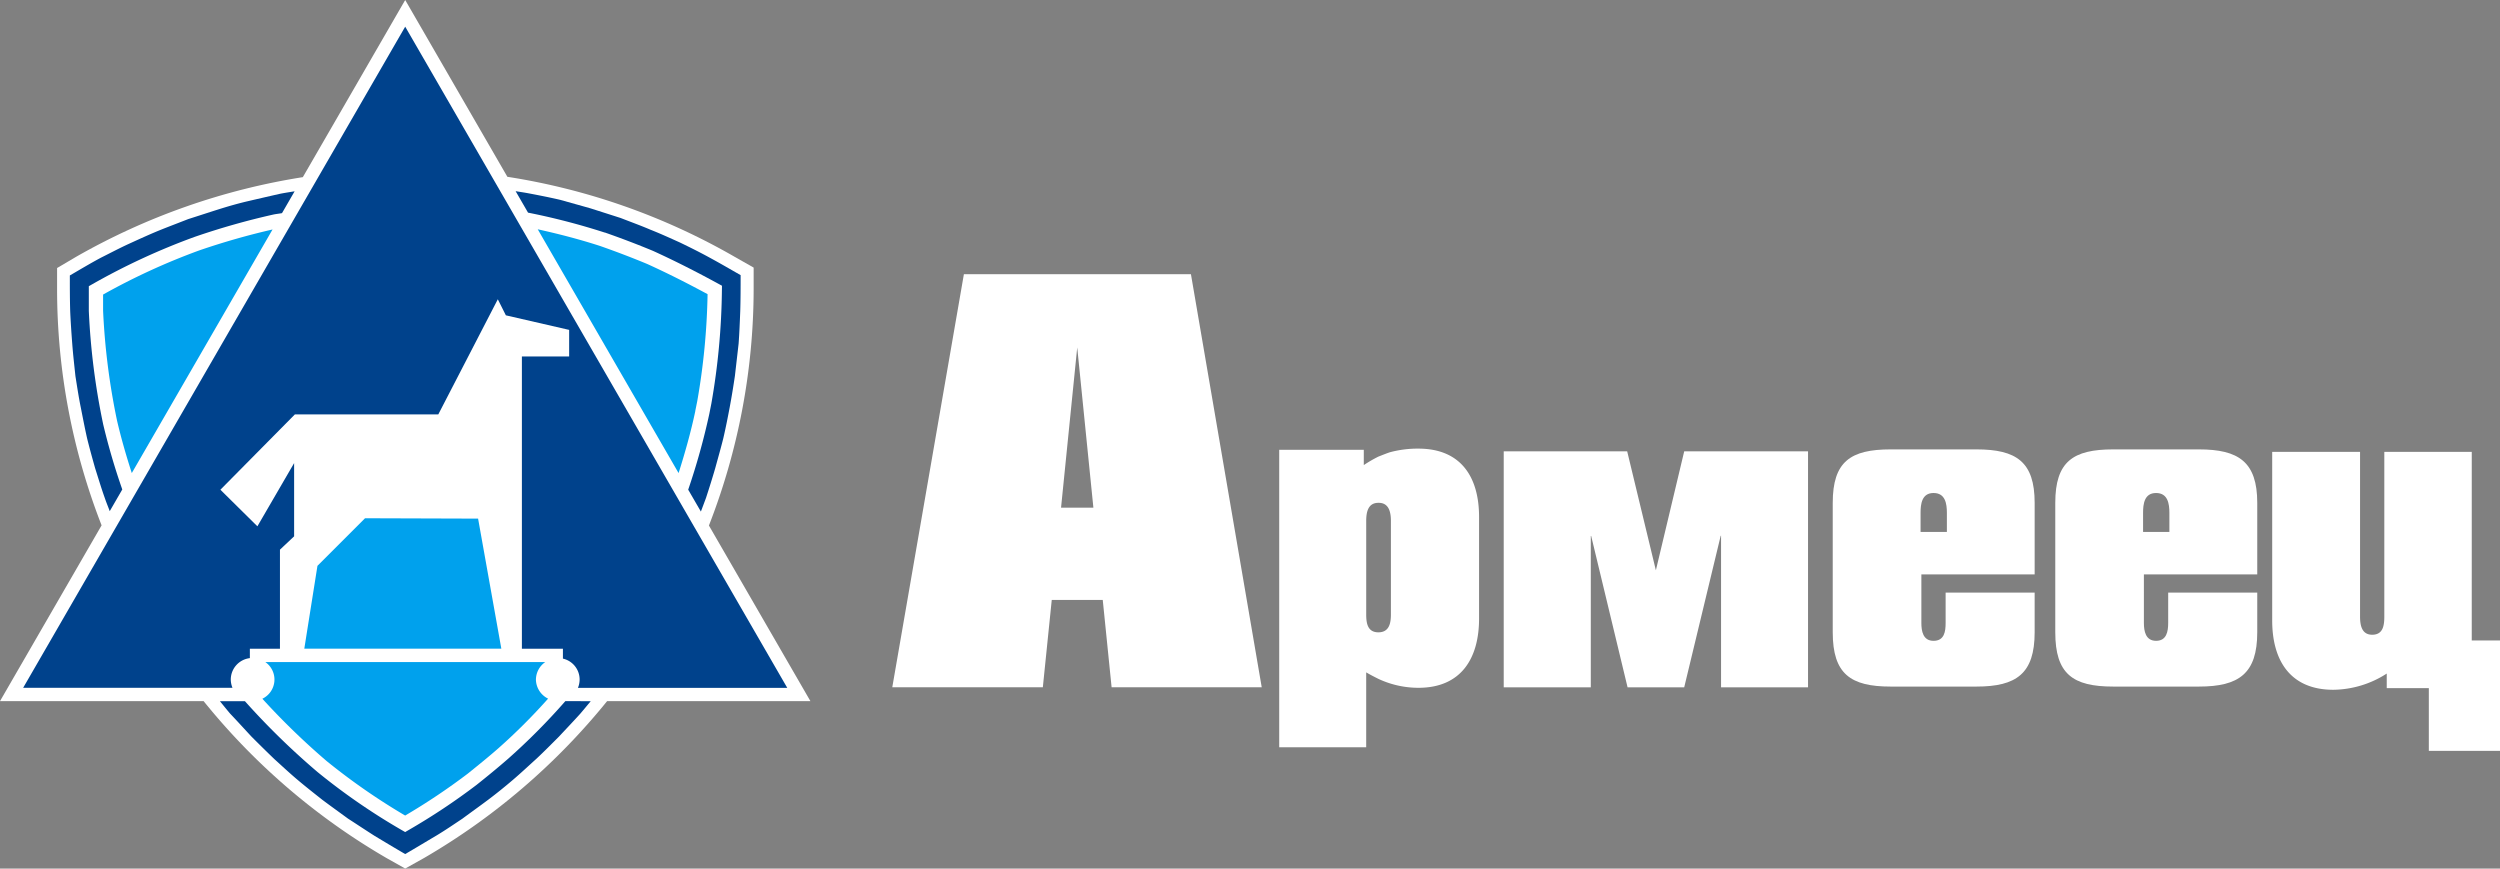 <svg xmlns="http://www.w3.org/2000/svg" width="236.468" height="82.156" viewBox="0 0 236.468 82.156">
  <rect x="0" y="0" width="236.468" height="82.156" fill="#808080" stroke="none"/>
  <g id="Group_10" data-name="Group 10" transform="translate(0 0)">
    <g id="Group_8" data-name="Group 8" transform="translate(0 0)">
      <path id="Path_1" data-name="Path 1" d="M252.241,62.8V56.03c0-3.872-1.761-5.055-5.516-5.055h-8.108c-3.795,0-5.48,1.148-5.48,5.055V68.278c0,3.939,1.652,5.132,5.48,5.132h8.108c3.788,0,5.516-1.232,5.516-5.132V64.519h-8.424v2.874c0,.806-.149,1.69-1.145,1.69s-1.153-.925-1.153-1.69V62.8Zm-10.8-4.019v-1.8c0-.839.117-1.88,1.227-1.88s1.262,1,1.262,1.88v1.8h-2.489Z" transform="translate(-38.734 -8.469)" fill="#fff"/>
      <path id="Path_2" data-name="Path 2" d="M276.617,69.093h2.673V79.537h-6.733V73.606h-3.981V72.225a9.483,9.483,0,0,1-5.049,1.534c-4.063,0-5.785-2.754-5.785-6.549V51.254h8.31V66.825c0,.813.149,1.728,1.148,1.728,1.032,0,1.147-.882,1.147-1.728V51.254h8.271Z" transform="translate(-42.821 -8.515)" fill="#fff"/>
      <path id="Path_3" data-name="Path 3" d="M226.991,62.8V56.03c0-3.872-1.717-5.055-5.505-5.055h-8.117c-3.791,0-5.477,1.148-5.477,5.055V68.278c0,3.939,1.686,5.132,5.477,5.132h8.117c3.788,0,5.505-1.232,5.505-5.132V64.519H218.57v2.874c0,.806-.116,1.69-1.143,1.69-1,0-1.151-.925-1.151-1.69V62.8ZM216.2,58.781v-1.8c0-.839.117-1.88,1.227-1.88s1.262,1,1.262,1.88v1.8H216.2Z" transform="translate(-34.539 -8.469)" fill="#fff"/>
      <path id="Path_4" data-name="Path 4" d="M158.266,50.887a10.163,10.163,0,0,0-2.677.34c-.349.114-.727.27-1.109.419a12.253,12.253,0,0,0-1.376.8V51h-8V79.137h8.228V72.051c.381.226.767.422,1.151.614a8.937,8.937,0,0,0,3.786.846c4.06,0,5.739-2.8,5.739-6.549v-9.61c0-3.787-1.722-6.464-5.739-6.464m-2.6,15.695c0,.8-.154,1.681-1.185,1.681s-1.151-.885-1.151-1.681V57.734c0-.8.15-1.719,1.151-1.719h.034c1,0,1.151.955,1.151,1.719Z" transform="translate(-24.107 -8.454)" fill="#fff"/>
      <path id="Path_5" data-name="Path 5" d="M129.463,31.1H107.988l-6.774,39.075h14.241l.844-8.264h4.823l.838,8.264h14.2ZM117.178,53.186l1.53-15.155,1.528,15.155Z" transform="translate(-16.816 -5.167)" fill="#fff"/>
      <path id="Path_6" data-name="Path 6" d="M191.129,73.517V59.164l-.039.039-3.446,14.314h-5.358L178.843,59.2h-.035V73.517h-8.236V51.2H182.25l2.713,11.25,2.68-11.25h11.713V73.517Z" transform="translate(-28.339 -8.507)" fill="#fff"/>
      <path id="Path_7" data-name="Path 7" d="M76.655,66.319l-9.6-16.61a61.723,61.723,0,0,0,4.23-22.316V25.311L69.46,24.274a62.2,62.2,0,0,0-21.469-7.551L38.327,0,28.644,16.756A62.971,62.971,0,0,0,7.184,24.3L5.4,25.351v2.077A61.484,61.484,0,0,0,9.61,49.69L0,66.319H19.26A62.555,62.555,0,0,0,36.549,81.154l1.778,1,1.779-.995A62.9,62.9,0,0,0,57.425,66.319Z" transform="translate(0 0)" fill="#fff"/>
      <path id="Path_8" data-name="Path 8" d="M57.619,79.533a60.432,60.432,0,0,1-5.407,5.444c-.976.851-1.965,1.661-2.978,2.467a60.9,60.9,0,0,1-6.424,4.273l-.342.2-.337-.194a60.326,60.326,0,0,1-7.938-5.473,69.761,69.761,0,0,1-6.883-6.713H24.943c.323.391.638.788.966,1.174.681.715,1.331,1.433,2.016,2.17.717.721,1.419,1.412,2.17,2.133.722.653,1.448,1.333,2.211,1.976s1.555,1.265,2.321,1.871c.8.6,1.6,1.172,2.438,1.786.835.536,1.677,1.1,2.516,1.632.944.569,1.9,1.142,2.89,1.719.991-.576,1.936-1.15,2.9-1.719.885-.528,1.713-1.1,2.515-1.632.829-.614,1.637-1.187,2.434-1.786s1.565-1.222,2.327-1.871,1.478-1.323,2.245-2.016c.727-.681,1.408-1.372,2.129-2.093.686-.736,1.372-1.454,2.018-2.17.329-.386.655-.783.982-1.174Z" transform="translate(-4.144 -13.214)" fill="#00428c"/>
      <path id="Path_9" data-name="Path 9" d="M11.067,43.7a66.252,66.252,0,0,1-1.35-10.68V30.675l.343-.193a63.441,63.441,0,0,1,9.674-4.473A69.539,69.539,0,0,1,27.2,23.893c.263-.054.527-.076.79-.127L29.184,21.7c-.459.078-.916.143-1.389.238-.986.223-1.981.453-2.932.675-.991.228-1.941.5-2.891.8s-1.9.614-2.856.918c-.954.375-1.869.717-2.813,1.1-.92.381-1.834.8-2.743,1.214s-1.794.884-2.708,1.341c-.991.529-1.94,1.1-2.931,1.676,0,1.138,0,2.281.036,3.425.046,1.032.117,2.057.193,3.049.077,1.026.193,2.016.3,3.043.158.991.305,1.976.509,2.979.188.95.376,1.935.6,2.93.223.9.488,1.86.757,2.814.305.951.574,1.865.914,2.814.138.412.314.827.465,1.241l1.187-2.055a62.028,62.028,0,0,1-1.818-6.21" transform="translate(-1.316 -3.606)" fill="#00428c"/>
      <path id="Path_10" data-name="Path 10" d="M66.923,25.591c1.532.537,3.042,1.109,4.554,1.737,2.116.963,4.146,2,6.177,3.107l.353.193L78,31.033a65.774,65.774,0,0,1-1,10.752l-.188.947v.006a64.37,64.37,0,0,1-2,7.181l1.2,2.07c.163-.434.324-.858.487-1.3.3-.921.6-1.87.874-2.816.264-.965.534-1.909.762-2.824.229-.99.417-1.94.605-2.936s.344-1.976.493-2.972c.116-1.026.233-2.017.349-3.048.072-.981.112-2.013.153-3.044.036-1.138.036-2.286.036-3.424-1-.57-1.982-1.143-2.972-1.678-.916-.5-1.824-.953-2.774-1.411-.915-.411-1.834-.834-2.784-1.208-.914-.394-1.86-.732-2.819-1.108q-1.426-.458-2.861-.915c-.949-.269-1.9-.534-2.849-.8-.986-.229-1.941-.417-2.9-.6-.449-.088-.884-.148-1.322-.221l1.173,2.03a64.318,64.318,0,0,1,7.261,1.887" transform="translate(-9.717 -3.601)" fill="#00428c"/>
      <path id="Path_11" data-name="Path 11" d="M35.76,63.29l4.5-4.5,10.694.036,2.2,12.305H34.515Z" transform="translate(-5.734 -9.767)" fill="#fff"/>
      <path id="Path_12" data-name="Path 12" d="M47.164,53.377,36.47,53.342l-4.5,4.5-1.244,7.838H49.363ZM20.811,28a62.162,62.162,0,0,0-9.117,4.183V33.7a64.893,64.893,0,0,0,1.322,10.418c.389,1.669.866,3.314,1.393,4.949l13.315-23.04A68.536,68.536,0,0,0,20.811,28m48.061,4.148c-1.89-1.024-3.772-1.977-5.711-2.857-1.468-.611-2.948-1.173-4.447-1.7-1.965-.637-3.932-1.144-5.908-1.581L66.129,49.07c.613-1.941,1.164-3.884,1.584-5.877h-.006l.188-.933a64.749,64.749,0,0,0,.976-10.111M52.636,68.573a2.032,2.032,0,0,1,.885-1.63H27.037a2.014,2.014,0,0,1-.278,3.471,67.972,67.972,0,0,0,6.087,5.9,60.73,60.73,0,0,0,7.421,5.149A60.709,60.709,0,0,0,46.2,77.489c.992-.8,1.97-1.587,2.916-2.419a55.918,55.918,0,0,0,4.67-4.665,2.054,2.054,0,0,1-1.152-1.832" transform="translate(-1.943 -4.322)" fill="#00a1ed"/>
      <path id="Path_13" data-name="Path 13" d="M24.07,62.75v-.886h2.846v-9.37l1.34-1.261V44.306l-3.474,5.979-3.5-3.46L28.328,39.7H41.893L47.523,28.81l.761,1.519,5.986,1.377v2.511H49.8V61.865h3.881V62.8a2.03,2.03,0,0,1,1.58,1.957,2.1,2.1,0,0,1-.159.808H74.9L38.763,3.026,2.626,65.561h19.8a2.088,2.088,0,0,1-.161-.808,2.043,2.043,0,0,1,1.809-2" transform="translate(-0.436 -0.503)" fill="#00428c"/>
    </g>
  </g>
</svg>
